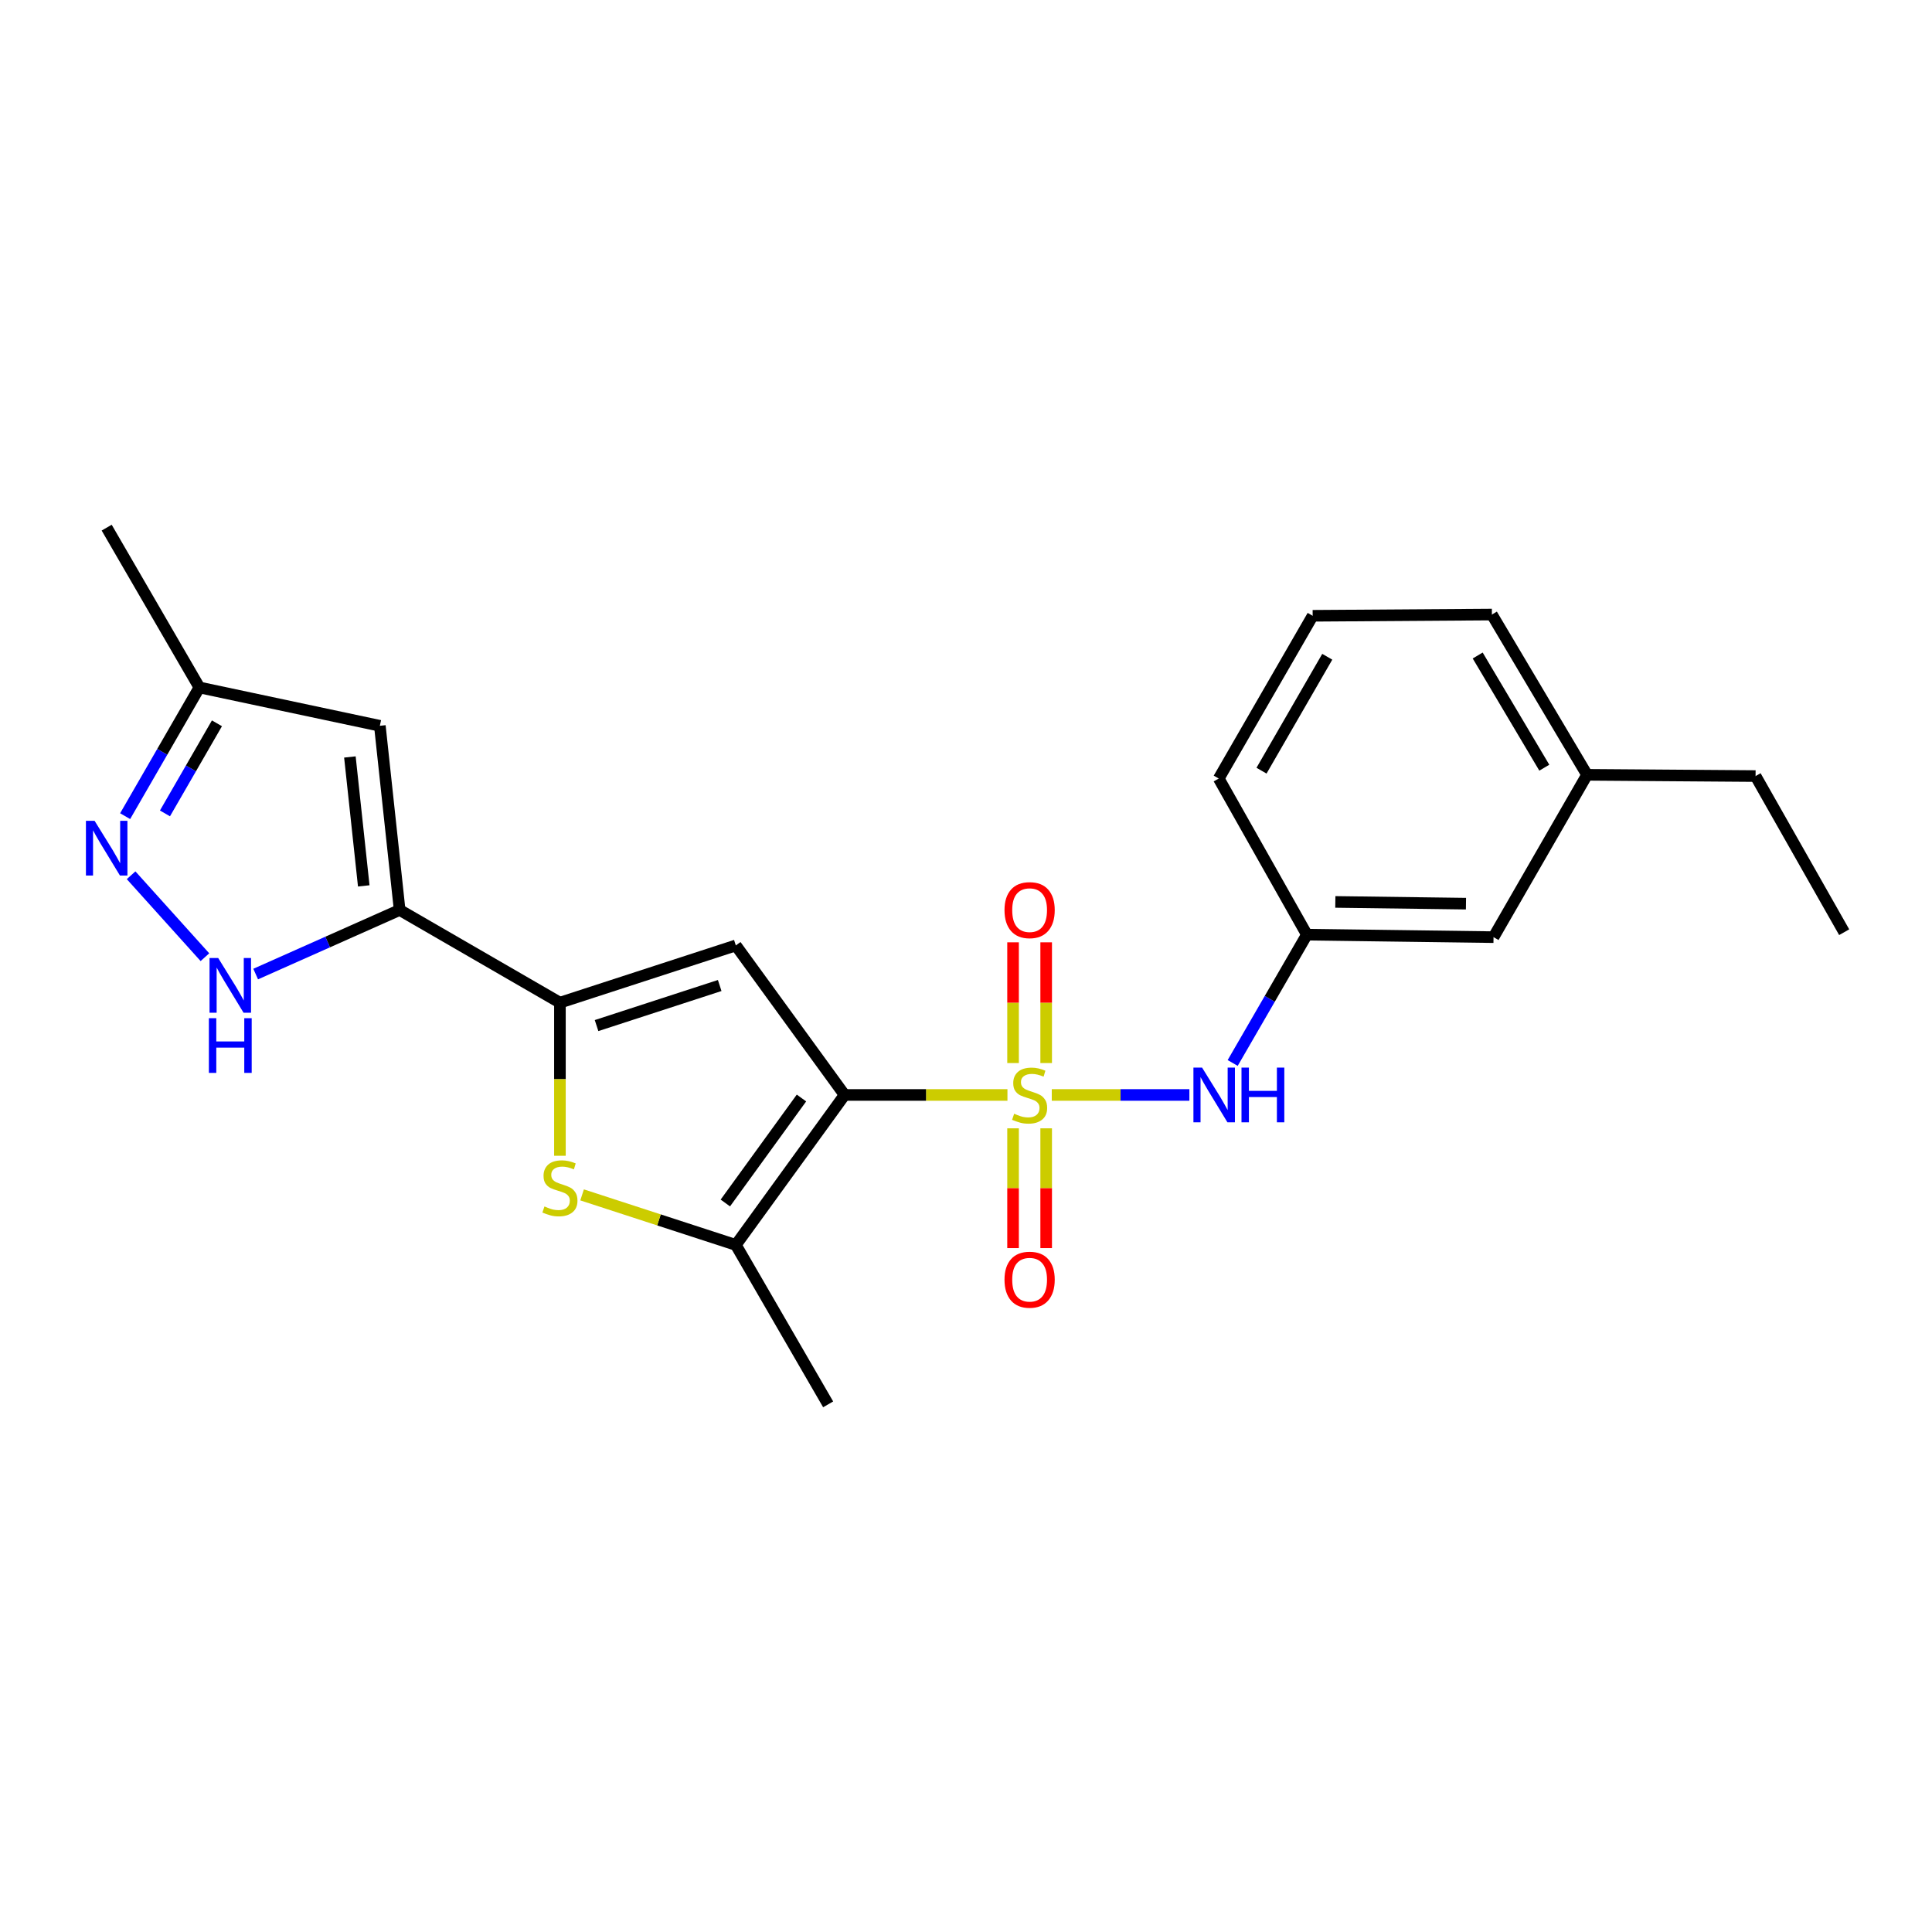 <?xml version='1.0' encoding='iso-8859-1'?>
<svg version='1.1' baseProfile='full'
              xmlns='http://www.w3.org/2000/svg'
                      xmlns:rdkit='http://www.rdkit.org/xml'
                      xmlns:xlink='http://www.w3.org/1999/xlink'
                  xml:space='preserve'
width='1000px' height='1000px' viewBox='0 0 1000 1000'>
<!-- END OF HEADER -->
<rect style='opacity:1.0;fill:#FFFFFF;stroke:none' width='1000' height='1000' x='0' y='0'> </rect>
<path class='bond-0' d='M 521.453,566.749 L 479.307,566.749' style='fill:none;fill-rule:evenodd;stroke:#CCCC00;stroke-width:6px;stroke-linecap:butt;stroke-linejoin:miter;stroke-opacity:1' />
<path class='bond-0' d='M 479.307,566.749 L 437.161,566.749' style='fill:none;fill-rule:evenodd;stroke:#000000;stroke-width:6px;stroke-linecap:butt;stroke-linejoin:miter;stroke-opacity:1' />
<path class='bond-9' d='M 544.396,566.749 L 580.005,566.749' style='fill:none;fill-rule:evenodd;stroke:#CCCC00;stroke-width:6px;stroke-linecap:butt;stroke-linejoin:miter;stroke-opacity:1' />
<path class='bond-9' d='M 580.005,566.749 L 615.615,566.749' style='fill:none;fill-rule:evenodd;stroke:#0000FF;stroke-width:6px;stroke-linecap:butt;stroke-linejoin:miter;stroke-opacity:1' />
<path class='bond-10' d='M 541.499,550.235 L 541.499,518.989' style='fill:none;fill-rule:evenodd;stroke:#CCCC00;stroke-width:6px;stroke-linecap:butt;stroke-linejoin:miter;stroke-opacity:1' />
<path class='bond-10' d='M 541.499,518.989 L 541.499,487.742' style='fill:none;fill-rule:evenodd;stroke:#FF0000;stroke-width:6px;stroke-linecap:butt;stroke-linejoin:miter;stroke-opacity:1' />
<path class='bond-10' d='M 524.357,550.235 L 524.357,518.989' style='fill:none;fill-rule:evenodd;stroke:#CCCC00;stroke-width:6px;stroke-linecap:butt;stroke-linejoin:miter;stroke-opacity:1' />
<path class='bond-10' d='M 524.357,518.989 L 524.357,487.742' style='fill:none;fill-rule:evenodd;stroke:#FF0000;stroke-width:6px;stroke-linecap:butt;stroke-linejoin:miter;stroke-opacity:1' />
<path class='bond-11' d='M 524.357,584.018 L 524.357,615.014' style='fill:none;fill-rule:evenodd;stroke:#CCCC00;stroke-width:6px;stroke-linecap:butt;stroke-linejoin:miter;stroke-opacity:1' />
<path class='bond-11' d='M 524.357,615.014 L 524.357,646.011' style='fill:none;fill-rule:evenodd;stroke:#FF0000;stroke-width:6px;stroke-linecap:butt;stroke-linejoin:miter;stroke-opacity:1' />
<path class='bond-11' d='M 541.499,584.018 L 541.499,615.014' style='fill:none;fill-rule:evenodd;stroke:#CCCC00;stroke-width:6px;stroke-linecap:butt;stroke-linejoin:miter;stroke-opacity:1' />
<path class='bond-11' d='M 541.499,615.014 L 541.499,646.011' style='fill:none;fill-rule:evenodd;stroke:#FF0000;stroke-width:6px;stroke-linecap:butt;stroke-linejoin:miter;stroke-opacity:1' />
<path class='bond-1' d='M 437.161,566.749 L 380.868,489.353' style='fill:none;fill-rule:evenodd;stroke:#000000;stroke-width:6px;stroke-linecap:butt;stroke-linejoin:miter;stroke-opacity:1' />
<path class='bond-4' d='M 437.161,566.749 L 380.868,644.374' style='fill:none;fill-rule:evenodd;stroke:#000000;stroke-width:6px;stroke-linecap:butt;stroke-linejoin:miter;stroke-opacity:1' />
<path class='bond-4' d='M 414.84,568.329 L 375.435,622.667' style='fill:none;fill-rule:evenodd;stroke:#000000;stroke-width:6px;stroke-linecap:butt;stroke-linejoin:miter;stroke-opacity:1' />
<path class='bond-2' d='M 380.868,489.353 L 289.815,518.98' style='fill:none;fill-rule:evenodd;stroke:#000000;stroke-width:6px;stroke-linecap:butt;stroke-linejoin:miter;stroke-opacity:1' />
<path class='bond-2' d='M 372.514,510.098 L 308.777,530.837' style='fill:none;fill-rule:evenodd;stroke:#000000;stroke-width:6px;stroke-linecap:butt;stroke-linejoin:miter;stroke-opacity:1' />
<path class='bond-3' d='M 289.815,518.98 L 206.857,471.001' style='fill:none;fill-rule:evenodd;stroke:#000000;stroke-width:6px;stroke-linecap:butt;stroke-linejoin:miter;stroke-opacity:1' />
<path class='bond-23' d='M 289.815,518.98 L 289.815,558.602' style='fill:none;fill-rule:evenodd;stroke:#000000;stroke-width:6px;stroke-linecap:butt;stroke-linejoin:miter;stroke-opacity:1' />
<path class='bond-23' d='M 289.815,558.602 L 289.815,598.223' style='fill:none;fill-rule:evenodd;stroke:#CCCC00;stroke-width:6px;stroke-linecap:butt;stroke-linejoin:miter;stroke-opacity:1' />
<path class='bond-6' d='M 206.857,471.001 L 169.596,487.586' style='fill:none;fill-rule:evenodd;stroke:#000000;stroke-width:6px;stroke-linecap:butt;stroke-linejoin:miter;stroke-opacity:1' />
<path class='bond-6' d='M 169.596,487.586 L 132.334,504.171' style='fill:none;fill-rule:evenodd;stroke:#0000FF;stroke-width:6px;stroke-linecap:butt;stroke-linejoin:miter;stroke-opacity:1' />
<path class='bond-8' d='M 206.857,471.001 L 196.61,375.673' style='fill:none;fill-rule:evenodd;stroke:#000000;stroke-width:6px;stroke-linecap:butt;stroke-linejoin:miter;stroke-opacity:1' />
<path class='bond-8' d='M 188.277,458.534 L 181.104,391.804' style='fill:none;fill-rule:evenodd;stroke:#000000;stroke-width:6px;stroke-linecap:butt;stroke-linejoin:miter;stroke-opacity:1' />
<path class='bond-5' d='M 380.868,644.374 L 341.079,631.423' style='fill:none;fill-rule:evenodd;stroke:#000000;stroke-width:6px;stroke-linecap:butt;stroke-linejoin:miter;stroke-opacity:1' />
<path class='bond-5' d='M 341.079,631.423 L 301.289,618.472' style='fill:none;fill-rule:evenodd;stroke:#CCCC00;stroke-width:6px;stroke-linecap:butt;stroke-linejoin:miter;stroke-opacity:1' />
<path class='bond-15' d='M 380.868,644.374 L 428.647,726.894' style='fill:none;fill-rule:evenodd;stroke:#000000;stroke-width:6px;stroke-linecap:butt;stroke-linejoin:miter;stroke-opacity:1' />
<path class='bond-7' d='M 106.065,495.445 L 67.856,453.032' style='fill:none;fill-rule:evenodd;stroke:#0000FF;stroke-width:6px;stroke-linecap:butt;stroke-linejoin:miter;stroke-opacity:1' />
<path class='bond-25' d='M 64.772,422.442 L 83.988,389.134' style='fill:none;fill-rule:evenodd;stroke:#0000FF;stroke-width:6px;stroke-linecap:butt;stroke-linejoin:miter;stroke-opacity:1' />
<path class='bond-25' d='M 83.988,389.134 L 103.205,355.826' style='fill:none;fill-rule:evenodd;stroke:#000000;stroke-width:6px;stroke-linecap:butt;stroke-linejoin:miter;stroke-opacity:1' />
<path class='bond-25' d='M 85.385,421.016 L 98.837,397.701' style='fill:none;fill-rule:evenodd;stroke:#0000FF;stroke-width:6px;stroke-linecap:butt;stroke-linejoin:miter;stroke-opacity:1' />
<path class='bond-25' d='M 98.837,397.701 L 112.288,374.385' style='fill:none;fill-rule:evenodd;stroke:#000000;stroke-width:6px;stroke-linecap:butt;stroke-linejoin:miter;stroke-opacity:1' />
<path class='bond-12' d='M 196.61,375.673 L 103.205,355.826' style='fill:none;fill-rule:evenodd;stroke:#000000;stroke-width:6px;stroke-linecap:butt;stroke-linejoin:miter;stroke-opacity:1' />
<path class='bond-13' d='M 638.032,550.193 L 657.238,516.987' style='fill:none;fill-rule:evenodd;stroke:#0000FF;stroke-width:6px;stroke-linecap:butt;stroke-linejoin:miter;stroke-opacity:1' />
<path class='bond-13' d='M 657.238,516.987 L 676.444,483.782' style='fill:none;fill-rule:evenodd;stroke:#000000;stroke-width:6px;stroke-linecap:butt;stroke-linejoin:miter;stroke-opacity:1' />
<path class='bond-19' d='M 103.205,355.826 L 55.217,273.106' style='fill:none;fill-rule:evenodd;stroke:#000000;stroke-width:6px;stroke-linecap:butt;stroke-linejoin:miter;stroke-opacity:1' />
<path class='bond-14' d='M 676.444,483.782 L 773.049,485.067' style='fill:none;fill-rule:evenodd;stroke:#000000;stroke-width:6px;stroke-linecap:butt;stroke-linejoin:miter;stroke-opacity:1' />
<path class='bond-14' d='M 691.163,466.834 L 758.787,467.734' style='fill:none;fill-rule:evenodd;stroke:#000000;stroke-width:6px;stroke-linecap:butt;stroke-linejoin:miter;stroke-opacity:1' />
<path class='bond-18' d='M 676.444,483.782 L 630.818,402.967' style='fill:none;fill-rule:evenodd;stroke:#000000;stroke-width:6px;stroke-linecap:butt;stroke-linejoin:miter;stroke-opacity:1' />
<path class='bond-16' d='M 773.049,485.067 L 821.457,401.043' style='fill:none;fill-rule:evenodd;stroke:#000000;stroke-width:6px;stroke-linecap:butt;stroke-linejoin:miter;stroke-opacity:1' />
<path class='bond-21' d='M 821.457,401.043 L 908.681,401.69' style='fill:none;fill-rule:evenodd;stroke:#000000;stroke-width:6px;stroke-linecap:butt;stroke-linejoin:miter;stroke-opacity:1' />
<path class='bond-24' d='M 821.457,401.043 L 772.202,318.094' style='fill:none;fill-rule:evenodd;stroke:#000000;stroke-width:6px;stroke-linecap:butt;stroke-linejoin:miter;stroke-opacity:1' />
<path class='bond-24' d='M 799.329,397.353 L 764.851,339.289' style='fill:none;fill-rule:evenodd;stroke:#000000;stroke-width:6px;stroke-linecap:butt;stroke-linejoin:miter;stroke-opacity:1' />
<path class='bond-17' d='M 679.435,318.732 L 630.818,402.967' style='fill:none;fill-rule:evenodd;stroke:#000000;stroke-width:6px;stroke-linecap:butt;stroke-linejoin:miter;stroke-opacity:1' />
<path class='bond-17' d='M 686.989,339.937 L 652.957,398.9' style='fill:none;fill-rule:evenodd;stroke:#000000;stroke-width:6px;stroke-linecap:butt;stroke-linejoin:miter;stroke-opacity:1' />
<path class='bond-20' d='M 679.435,318.732 L 772.202,318.094' style='fill:none;fill-rule:evenodd;stroke:#000000;stroke-width:6px;stroke-linecap:butt;stroke-linejoin:miter;stroke-opacity:1' />
<path class='bond-22' d='M 908.681,401.69 L 954.545,482.506' style='fill:none;fill-rule:evenodd;stroke:#000000;stroke-width:6px;stroke-linecap:butt;stroke-linejoin:miter;stroke-opacity:1' />
<path  class='atom-0' d='M 524.928 576.469
Q 525.248 576.589, 526.568 577.149
Q 527.888 577.709, 529.328 578.069
Q 530.808 578.389, 532.248 578.389
Q 534.928 578.389, 536.488 577.109
Q 538.048 575.789, 538.048 573.509
Q 538.048 571.949, 537.248 570.989
Q 536.488 570.029, 535.288 569.509
Q 534.088 568.989, 532.088 568.389
Q 529.568 567.629, 528.048 566.909
Q 526.568 566.189, 525.488 564.669
Q 524.448 563.149, 524.448 560.589
Q 524.448 557.029, 526.848 554.829
Q 529.288 552.629, 534.088 552.629
Q 537.368 552.629, 541.088 554.189
L 540.168 557.269
Q 536.768 555.869, 534.208 555.869
Q 531.448 555.869, 529.928 557.029
Q 528.408 558.149, 528.448 560.109
Q 528.448 561.629, 529.208 562.549
Q 530.008 563.469, 531.128 563.989
Q 532.288 564.509, 534.208 565.109
Q 536.768 565.909, 538.288 566.709
Q 539.808 567.509, 540.888 569.149
Q 542.008 570.749, 542.008 573.509
Q 542.008 577.429, 539.368 579.549
Q 536.768 581.629, 532.408 581.629
Q 529.888 581.629, 527.968 581.069
Q 526.088 580.549, 523.848 579.629
L 524.928 576.469
' fill='#CCCC00'/>
<path  class='atom-6' d='M 281.815 624.457
Q 282.135 624.577, 283.455 625.137
Q 284.775 625.697, 286.215 626.057
Q 287.695 626.377, 289.135 626.377
Q 291.815 626.377, 293.375 625.097
Q 294.935 623.777, 294.935 621.497
Q 294.935 619.937, 294.135 618.977
Q 293.375 618.017, 292.175 617.497
Q 290.975 616.977, 288.975 616.377
Q 286.455 615.617, 284.935 614.897
Q 283.455 614.177, 282.375 612.657
Q 281.335 611.137, 281.335 608.577
Q 281.335 605.017, 283.735 602.817
Q 286.175 600.617, 290.975 600.617
Q 294.255 600.617, 297.975 602.177
L 297.055 605.257
Q 293.655 603.857, 291.095 603.857
Q 288.335 603.857, 286.815 605.017
Q 285.295 606.137, 285.335 608.097
Q 285.335 609.617, 286.095 610.537
Q 286.895 611.457, 288.015 611.977
Q 289.175 612.497, 291.095 613.097
Q 293.655 613.897, 295.175 614.697
Q 296.695 615.497, 297.775 617.137
Q 298.895 618.737, 298.895 621.497
Q 298.895 625.417, 296.255 627.537
Q 293.655 629.617, 289.295 629.617
Q 286.775 629.617, 284.855 629.057
Q 282.975 628.537, 280.735 627.617
L 281.815 624.457
' fill='#CCCC00'/>
<path  class='atom-7' d='M 112.935 495.859
L 122.215 510.859
Q 123.135 512.339, 124.615 515.019
Q 126.095 517.699, 126.175 517.859
L 126.175 495.859
L 129.935 495.859
L 129.935 524.179
L 126.055 524.179
L 116.095 507.779
Q 114.935 505.859, 113.695 503.659
Q 112.495 501.459, 112.135 500.779
L 112.135 524.179
L 108.455 524.179
L 108.455 495.859
L 112.935 495.859
' fill='#0000FF'/>
<path  class='atom-7' d='M 108.115 527.011
L 111.955 527.011
L 111.955 539.051
L 126.435 539.051
L 126.435 527.011
L 130.275 527.011
L 130.275 555.331
L 126.435 555.331
L 126.435 542.251
L 111.955 542.251
L 111.955 555.331
L 108.115 555.331
L 108.115 527.011
' fill='#0000FF'/>
<path  class='atom-8' d='M 48.957 424.843
L 58.237 439.843
Q 59.157 441.323, 60.637 444.003
Q 62.117 446.683, 62.197 446.843
L 62.197 424.843
L 65.957 424.843
L 65.957 453.163
L 62.077 453.163
L 52.117 436.763
Q 50.957 434.843, 49.717 432.643
Q 48.517 430.443, 48.157 429.763
L 48.157 453.163
L 44.477 453.163
L 44.477 424.843
L 48.957 424.843
' fill='#0000FF'/>
<path  class='atom-10' d='M 622.196 552.589
L 631.476 567.589
Q 632.396 569.069, 633.876 571.749
Q 635.356 574.429, 635.436 574.589
L 635.436 552.589
L 639.196 552.589
L 639.196 580.909
L 635.316 580.909
L 625.356 564.509
Q 624.196 562.589, 622.956 560.389
Q 621.756 558.189, 621.396 557.509
L 621.396 580.909
L 617.716 580.909
L 617.716 552.589
L 622.196 552.589
' fill='#0000FF'/>
<path  class='atom-10' d='M 642.596 552.589
L 646.436 552.589
L 646.436 564.629
L 660.916 564.629
L 660.916 552.589
L 664.756 552.589
L 664.756 580.909
L 660.916 580.909
L 660.916 567.829
L 646.436 567.829
L 646.436 580.909
L 642.596 580.909
L 642.596 552.589
' fill='#0000FF'/>
<path  class='atom-11' d='M 519.928 471.081
Q 519.928 464.281, 523.288 460.481
Q 526.648 456.681, 532.928 456.681
Q 539.208 456.681, 542.568 460.481
Q 545.928 464.281, 545.928 471.081
Q 545.928 477.961, 542.528 481.881
Q 539.128 485.761, 532.928 485.761
Q 526.688 485.761, 523.288 481.881
Q 519.928 478.001, 519.928 471.081
M 532.928 482.561
Q 537.248 482.561, 539.568 479.681
Q 541.928 476.761, 541.928 471.081
Q 541.928 465.521, 539.568 462.721
Q 537.248 459.881, 532.928 459.881
Q 528.608 459.881, 526.248 462.681
Q 523.928 465.481, 523.928 471.081
Q 523.928 476.801, 526.248 479.681
Q 528.608 482.561, 532.928 482.561
' fill='#FF0000'/>
<path  class='atom-12' d='M 519.928 662.367
Q 519.928 655.567, 523.288 651.767
Q 526.648 647.967, 532.928 647.967
Q 539.208 647.967, 542.568 651.767
Q 545.928 655.567, 545.928 662.367
Q 545.928 669.247, 542.528 673.167
Q 539.128 677.047, 532.928 677.047
Q 526.688 677.047, 523.288 673.167
Q 519.928 669.287, 519.928 662.367
M 532.928 673.847
Q 537.248 673.847, 539.568 670.967
Q 541.928 668.047, 541.928 662.367
Q 541.928 656.807, 539.568 654.007
Q 537.248 651.167, 532.928 651.167
Q 528.608 651.167, 526.248 653.967
Q 523.928 656.767, 523.928 662.367
Q 523.928 668.087, 526.248 670.967
Q 528.608 673.847, 532.928 673.847
' fill='#FF0000'/>
</svg>
